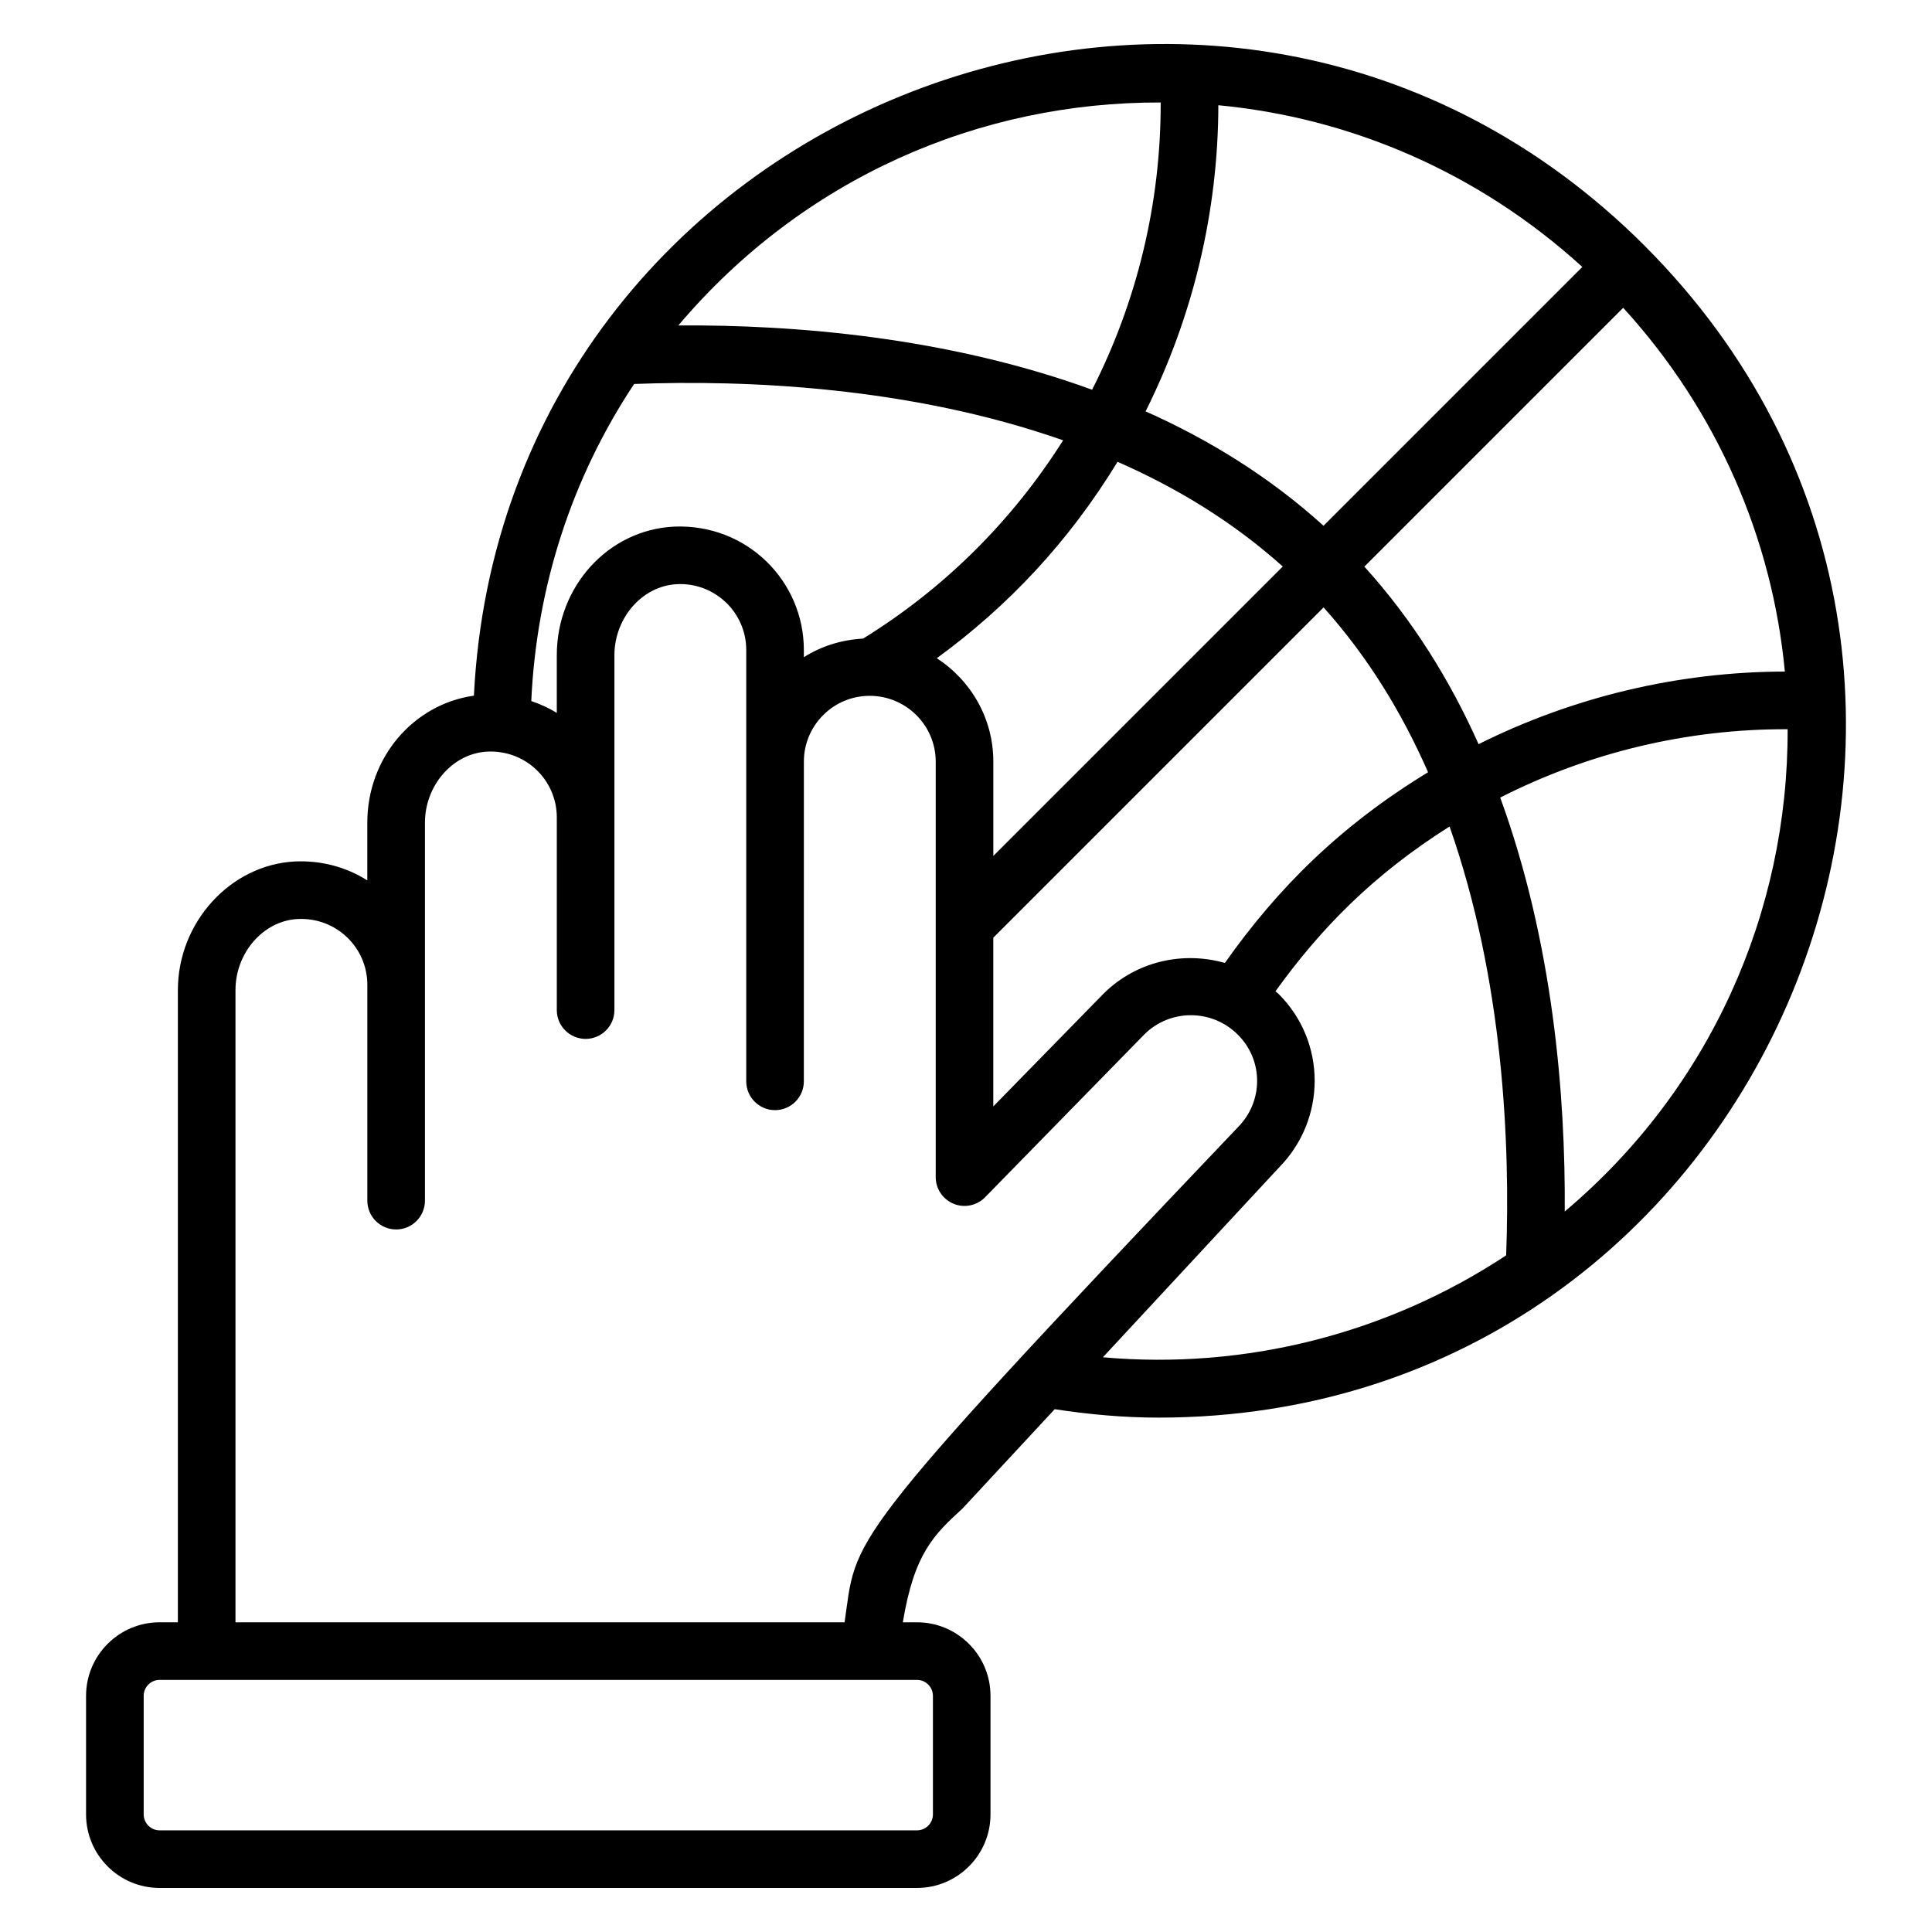 <?xml version="1.0" encoding="UTF-8"?>
<!-- Uploaded to: ICON Repo, www.iconrepo.com, Generator: ICON Repo Mixer Tools -->
<svg fill="#000000" width="800px" height="800px" version="1.1" viewBox="144 144 512 512" xmlns="http://www.w3.org/2000/svg">
 <path d="m579.83 209.11c-111.85-111.74-302.47-36.887-310.24 119.25-16.031 2.258-28.25 16.418-28.25 33.672v15.281c-5.641-3.574-12.273-5.32-19.137-5.016-17.129 0.84-31.066 16.129-31.066 34.098v167.53h-4.844c-10.746 0-19.488 8.746-19.488 19.488v31.426c0 10.746 8.746 19.488 19.488 19.488h200.71c10.746 0 19.488-8.746 19.488-19.488v-31.426c0-10.746-8.742-19.488-19.488-19.488h-3.746c3.039-18.398 8.328-23.273 15.863-30.199l24.383-26.273c9.176 1.406 18.375 2.231 27.527 2.231 161.63-0.008 243.07-196.29 128.79-310.57zm-143.39 198.23-29.207 29.871v-44.711l87.531-87.531c11.762 13.121 20.809 27.992 27.688 43.68-23.281 14.176-39.855 30.73-53.848 50.543-11.043-3.144-23.418-0.531-32.164 8.148zm-113.82-123.78c-17.426 0.855-31.066 15.832-31.066 34.098v15.281c-2.113-1.344-4.406-2.336-6.762-3.152 1.383-30.273 10.734-59.145 27.258-84.031 29.473-1.113 72.961 0.641 113.69 14.93-13.625 21.543-31.594 39.305-53.016 52.555-5.742 0.305-11.113 2.016-15.695 4.922v-1.922c-0.004-18.277-15.098-33.496-34.41-32.68zm117.54-17.176c15.734 6.894 30.641 15.953 43.785 27.746l-76.703 76.703v-25.008c0-11.48-5.984-21.551-14.977-27.391 18.816-13.746 34.91-30.762 47.895-52.051zm54.586 16.945c-14.223-12.887-30.273-22.793-47.152-30.312 12.504-25 19.223-52.77 19.281-81.129 34.898 3.297 68.855 17.703 96.457 42.855zm10.824 10.832 68.594-68.594c25.16 27.566 39.559 61.504 42.84 96.402-28.336 0.055-56.129 6.746-81.168 19.242-7.512-16.828-17.402-32.844-30.266-47.051zm-53.977-123c0.062 26.633-6.266 52.73-18.176 76.121-38.395-13.977-78.992-17.25-109.65-17.039 33.16-39.168 79.902-59.246 127.82-59.082zm-60.359 422.25v31.426c0 2.328-1.895 4.223-4.223 4.223h-200.71c-2.328 0-4.223-1.895-4.223-4.223v-31.426c0-2.328 1.895-4.223 4.223-4.223 0.77 0 208.17 0.023 200.71 0 2.32 0.004 4.219 1.895 4.219 4.223zm-23.41-19.488h-161.42v-167.53c0-9.945 7.426-18.406 16.527-18.848 10.152-0.48 18.418 7.519 18.418 17.441v0.008 0.008 57.184c0 4.215 3.418 7.633 7.633 7.633 4.215 0 7.633-3.418 7.633-7.633v-57.176-0.008-0.008-42.961c0-9.945 7.426-18.406 16.527-18.848 10.191-0.488 18.418 7.559 18.418 17.441v51.059c0 4.215 3.418 7.633 7.633 7.633s7.633-3.418 7.633-7.633v-94.023c0-9.945 7.426-18.398 16.527-18.848 9.914-0.535 18.41 7.359 18.41 17.441v114.31c0 4.215 3.418 7.633 7.633 7.633s7.633-3.418 7.633-7.633l0.008-84.723v-0.008c0-9.617 7.824-17.434 17.434-17.434 9.656 0 17.504 7.824 17.504 17.434v110.11c0 3.106 1.879 5.894 4.754 7.07 2.863 1.176 6.168 0.488 8.336-1.734l42.223-43.176c6.824-6.777 17.914-6.746 24.734 0.078 6.848 6.785 6.832 17.754-0.016 24.602-0.07 0.07-0.137 0.137-0.207 0.215-106.24 111.65-100.59 108.2-103.98 130.93zm68.457-70.234 46.617-50.234c12.602-12.719 12.777-33.32-0.113-46.105-0.246-0.246-0.535-0.406-0.785-0.641 12.062-16.727 25.871-30.871 46.145-43.68 14.305 40.695 16.09 84.145 15 113.65-31.367 20.723-69.055 30.379-106.86 27.012zm122.39-38.625c0.215-30.672-3.082-71.281-17.098-109.7 23.41-11.914 49.527-18.223 76.168-18.113 0.145 48.492-20.52 95.332-59.07 127.81z"/>
</svg>